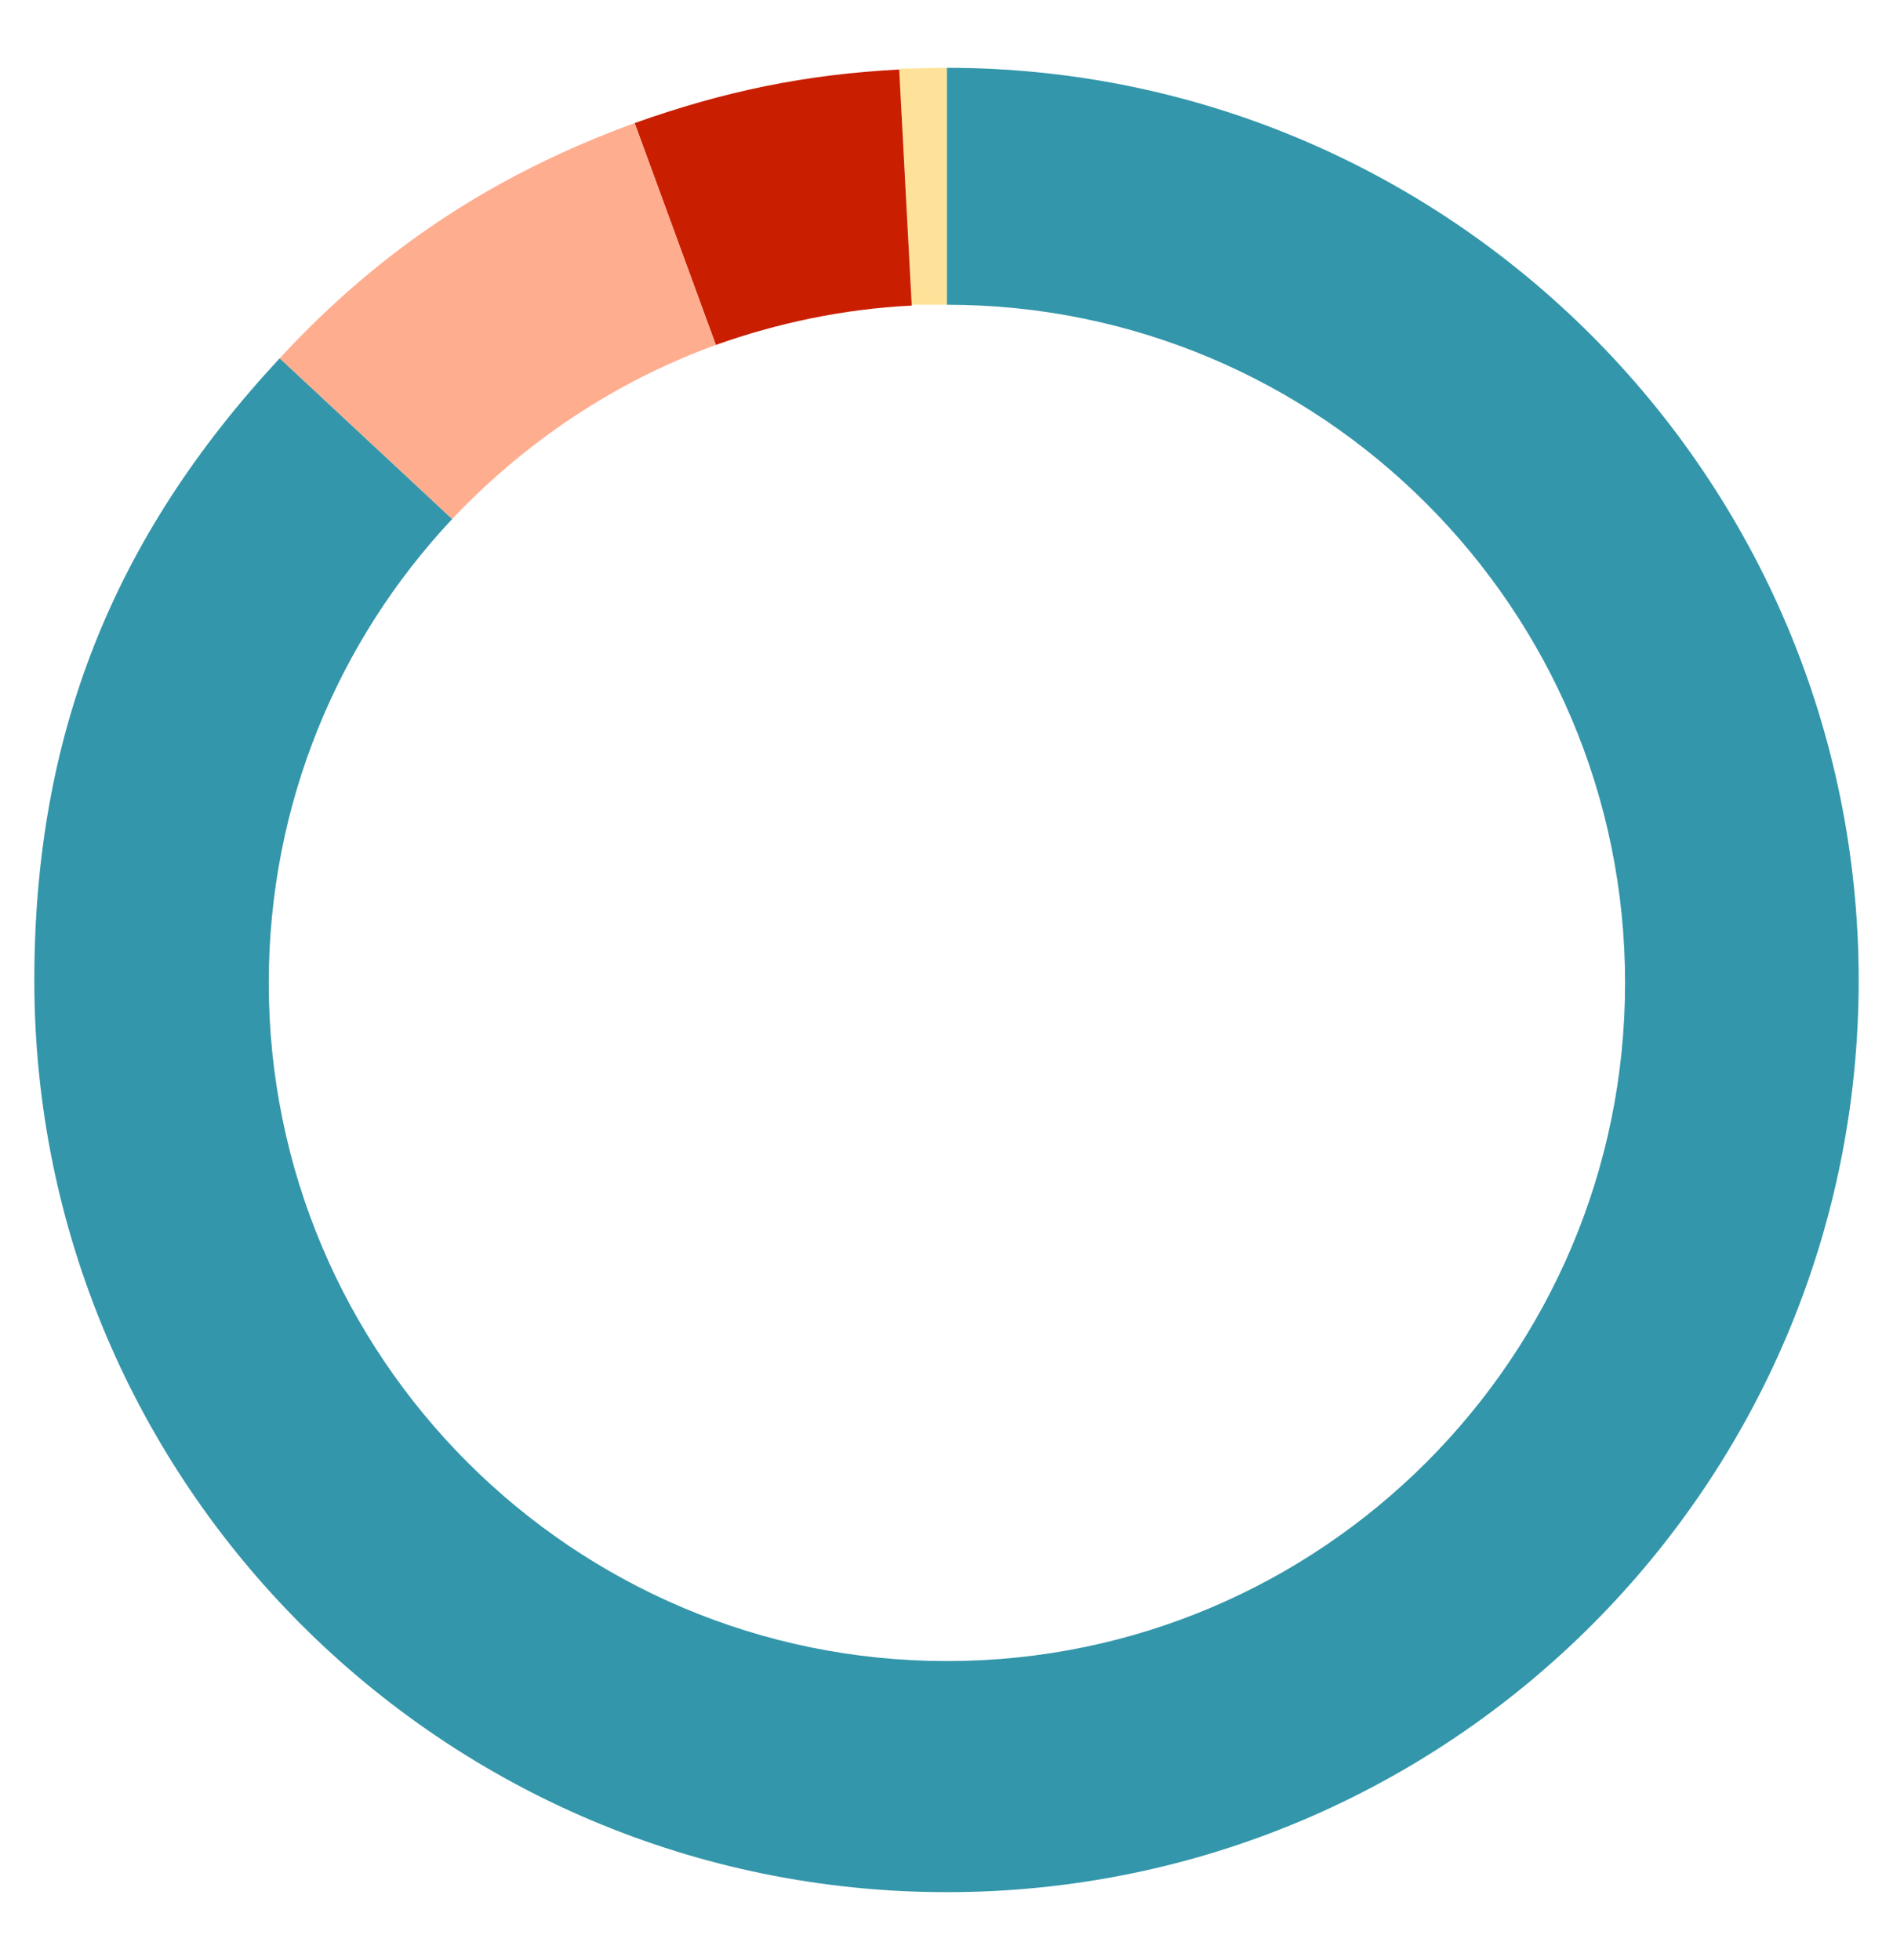 <svg width="281" height="291" viewBox="0 0 281 291" fill="none" xmlns="http://www.w3.org/2000/svg">
<path d="M140.563 45.247V10.069C138.45 10.069 135.591 10.193 133.479 10.193L135.343 45.247C137.083 45.247 138.823 45.247 140.563 45.247Z" fill="#FFE299"/>
<path d="M135.342 45.372L133.478 10.317C119.434 11.063 107.503 13.549 94.205 18.273L106.26 51.214C115.333 47.982 125.151 45.869 135.342 45.372Z" fill="#C91F00"/>
<path d="M106.26 51.214L94.205 18.273C73.45 25.856 56.548 36.919 41.51 53.203L67.112 77.07C77.924 65.633 91.222 56.684 106.26 51.214Z" fill="#FFAD8F"/>
<path d="M140.562 10.069V45.247C196.116 45.247 241.23 90.37 241.23 145.935C241.23 201.5 196.116 246.623 140.562 246.623C85.009 246.623 39.895 201.5 39.895 145.935C39.895 119.334 50.21 95.094 67.112 77.07L41.51 53.203C16.778 79.804 5.096 109.141 5.096 145.562C5.096 220.27 65.745 280.931 140.562 280.931C215.38 280.931 275.905 220.27 275.905 145.562C275.905 70.854 215.255 10.069 140.562 10.069Z" fill="#3396AA"/>
</svg>
